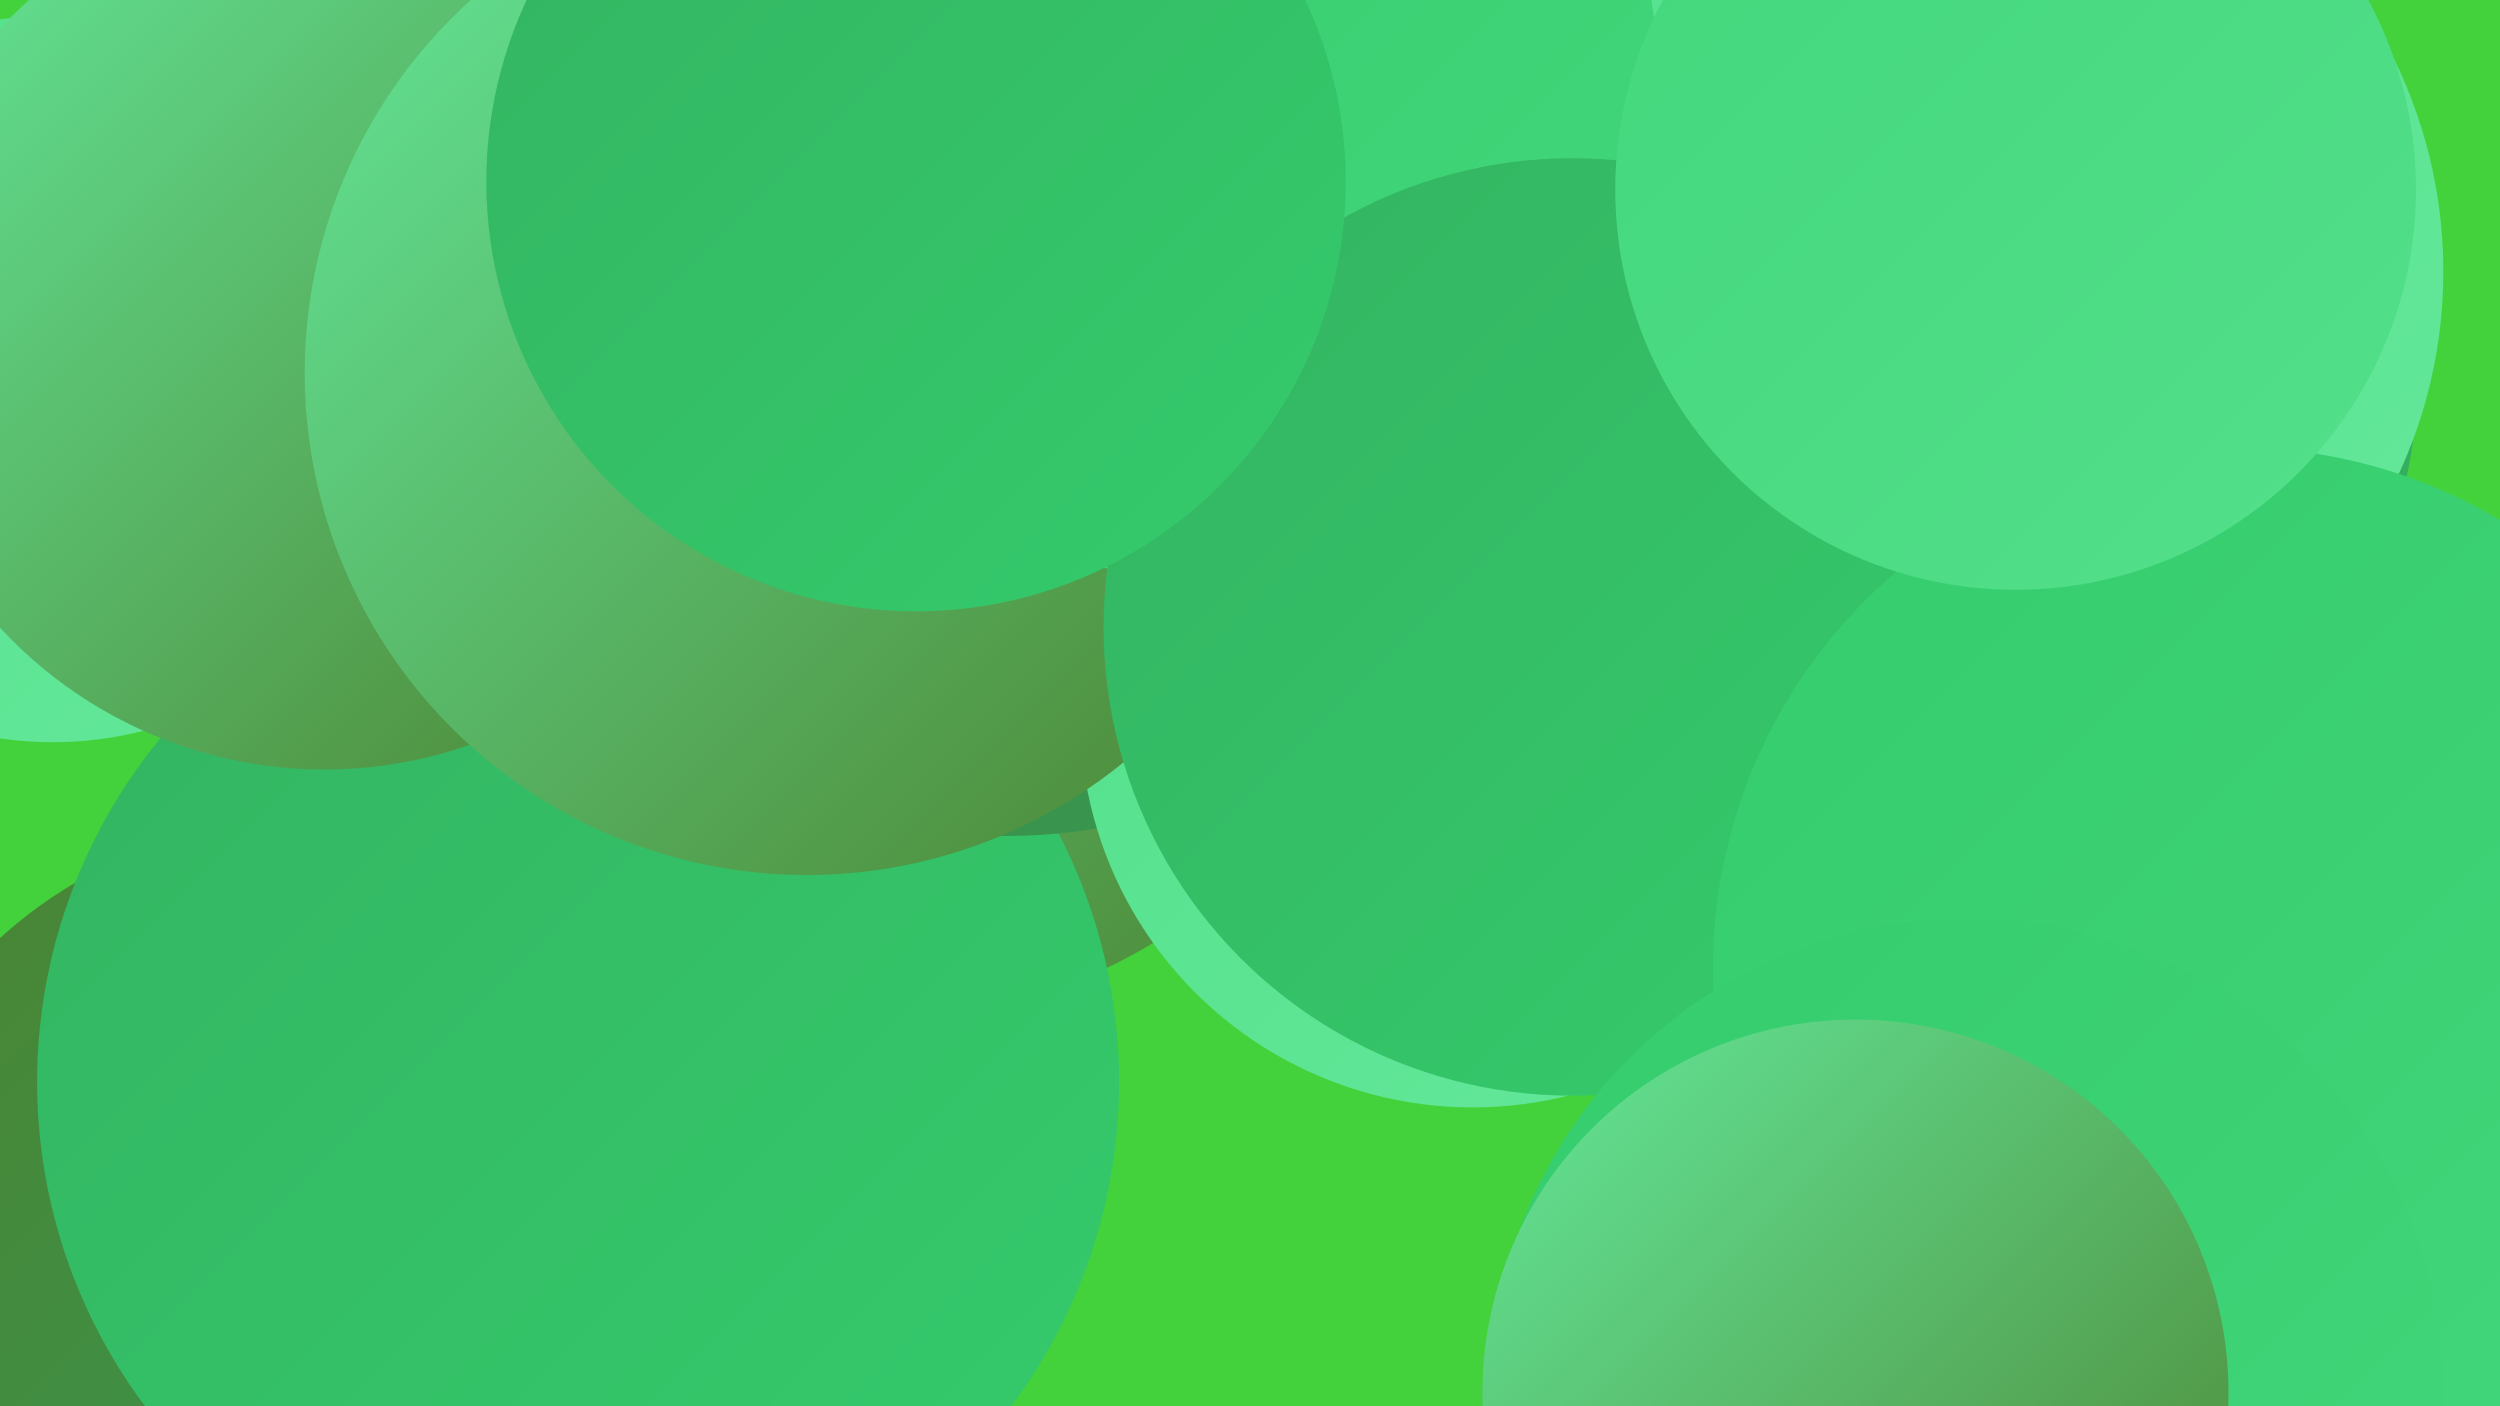<?xml version="1.0" encoding="UTF-8"?><svg width="1280" height="720" xmlns="http://www.w3.org/2000/svg"><defs><linearGradient id="grad0" x1="0%" y1="0%" x2="100%" y2="100%"><stop offset="0%" style="stop-color:#4c8331;stop-opacity:1" /><stop offset="100%" style="stop-color:#339a56;stop-opacity:1" /></linearGradient><linearGradient id="grad1" x1="0%" y1="0%" x2="100%" y2="100%"><stop offset="0%" style="stop-color:#339a56;stop-opacity:1" /><stop offset="100%" style="stop-color:#34b361;stop-opacity:1" /></linearGradient><linearGradient id="grad2" x1="0%" y1="0%" x2="100%" y2="100%"><stop offset="0%" style="stop-color:#34b361;stop-opacity:1" /><stop offset="100%" style="stop-color:#34cc6c;stop-opacity:1" /></linearGradient><linearGradient id="grad3" x1="0%" y1="0%" x2="100%" y2="100%"><stop offset="0%" style="stop-color:#34cc6c;stop-opacity:1" /><stop offset="100%" style="stop-color:#43d77b;stop-opacity:1" /></linearGradient><linearGradient id="grad4" x1="0%" y1="0%" x2="100%" y2="100%"><stop offset="0%" style="stop-color:#43d77b;stop-opacity:1" /><stop offset="100%" style="stop-color:#53e08b;stop-opacity:1" /></linearGradient><linearGradient id="grad5" x1="0%" y1="0%" x2="100%" y2="100%"><stop offset="0%" style="stop-color:#53e08b;stop-opacity:1" /><stop offset="100%" style="stop-color:#64e89a;stop-opacity:1" /></linearGradient><linearGradient id="grad6" x1="0%" y1="0%" x2="100%" y2="100%"><stop offset="0%" style="stop-color:#64e89a;stop-opacity:1" /><stop offset="100%" style="stop-color:#4c8331;stop-opacity:1" /></linearGradient></defs><rect width="1280" height="720" fill="#43d23c" /><circle cx="997" cy="76" r="189" fill="url(#grad2)" /><circle cx="156" cy="652" r="232" fill="url(#grad0)" /><circle cx="442" cy="236" r="288" fill="url(#grad6)" /><circle cx="296" cy="554" r="277" fill="url(#grad2)" /><circle cx="1041" cy="201" r="196" fill="url(#grad1)" /><circle cx="1004" cy="139" r="247" fill="url(#grad5)" /><circle cx="516" cy="158" r="270" fill="url(#grad0)" /><circle cx="27" cy="194" r="186" fill="url(#grad5)" /><circle cx="166" cy="168" r="226" fill="url(#grad6)" /><circle cx="754" cy="366" r="201" fill="url(#grad5)" /><circle cx="1199" cy="487" r="218" fill="url(#grad1)" /><circle cx="604" cy="132" r="191" fill="url(#grad5)" /><circle cx="413" cy="191" r="257" fill="url(#grad6)" /><circle cx="598" cy="42" r="251" fill="url(#grad3)" /><circle cx="805" cy="321" r="240" fill="url(#grad2)" /><circle cx="1144" cy="496" r="267" fill="url(#grad3)" /><circle cx="1007" cy="714" r="244" fill="url(#grad3)" /><circle cx="469" cy="93" r="220" fill="url(#grad2)" /><circle cx="1032" cy="97" r="205" fill="url(#grad4)" /><circle cx="950" cy="713" r="191" fill="url(#grad6)" /></svg>